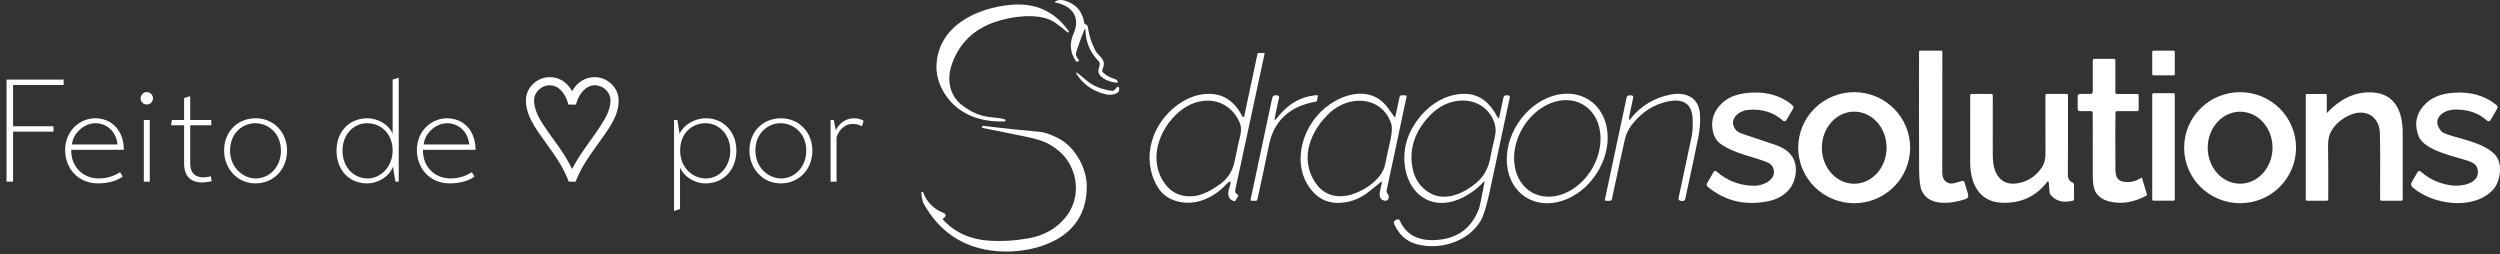 <svg xmlns="http://www.w3.org/2000/svg" width="344" height="35" viewBox="0 0 344 35" fill="none"><rect x="0" y="0" width="344" height="35" fill="#333333" stroke="none"/><path d="M1.8 24.994H0.9V10.954H8.76V11.694H1.8V17.374H7.36V18.114H1.8V24.994Z" fill="white"></path><path d="M17.043 20.614H9.803C9.743 22.774 11.242 24.554 13.623 24.554C14.643 24.554 15.662 24.254 16.523 23.694L16.883 24.294C16.043 24.934 14.783 25.234 13.482 25.234C10.742 25.234 8.963 23.154 8.963 20.654C8.963 17.974 11.002 16.274 13.123 16.274C15.062 16.274 17.003 17.614 17.043 20.614ZM9.903 19.874H16.163C16.023 18.134 14.682 16.954 13.162 16.954C11.463 16.954 10.023 18.434 9.903 19.874Z" fill="white"></path><path d="M19.79 24.994V16.514H20.61V24.994H19.79ZM19.35 13.534C19.35 13.054 19.73 12.674 20.19 12.674C20.67 12.674 21.05 13.054 21.05 13.534C21.05 14.014 20.67 14.374 20.19 14.374C19.73 14.374 19.35 14.014 19.35 13.534Z" fill="white"></path><path d="M29.072 17.234H26.172V22.474C26.172 24.534 27.832 24.574 29.012 24.254L29.132 24.934C27.772 25.254 25.332 25.414 25.332 22.474V17.234H23.552V17.134L23.652 16.514H25.332V13.494L26.092 13.254H26.172V16.514H29.072V17.234Z" fill="white"></path><path d="M35.138 25.234C32.657 25.234 30.837 23.194 30.837 20.714C30.837 18.134 32.657 16.274 35.197 16.274C37.678 16.274 39.498 18.234 39.498 20.714C39.498 23.294 37.678 25.234 35.138 25.234ZM35.197 24.554C36.998 24.554 38.657 23.054 38.657 20.714C38.657 18.334 36.898 16.954 35.138 16.954C33.337 16.954 31.657 18.354 31.657 20.714C31.657 23.054 33.438 24.554 35.197 24.554Z" fill="white"></path><path d="M50.506 25.234C48.026 25.234 46.306 23.394 46.306 20.714C46.306 18.134 48.026 16.274 50.566 16.274C52.046 16.274 53.566 17.194 54.026 18.434V10.954L54.786 10.714H54.866V24.994H54.406L54.066 22.934C53.566 24.294 52.046 25.234 50.506 25.234ZM50.566 24.554C52.406 24.554 54.026 22.934 54.026 20.714C54.026 18.334 52.366 16.954 50.506 16.954C48.606 16.954 47.126 18.554 47.126 20.714C47.126 23.054 48.706 24.554 50.566 24.554Z" fill="white"></path><path d="M65.441 20.614H58.201C58.141 22.774 59.641 24.554 62.021 24.554C63.041 24.554 64.061 24.254 64.921 23.694L65.281 24.294C64.441 24.934 63.181 25.234 61.881 25.234C59.141 25.234 57.361 23.154 57.361 20.654C57.361 17.974 59.401 16.274 61.521 16.274C63.461 16.274 65.401 17.614 65.441 20.614ZM58.301 19.874H64.561C64.421 18.134 63.081 16.954 61.561 16.954C59.861 16.954 58.421 18.434 58.301 19.874Z" fill="white"></path><path d="M78.264 24.994C77.564 23.234 77.004 22.234 74.544 18.854C72.964 16.694 72.364 15.274 72.364 13.814C72.364 12.054 73.884 10.614 75.644 10.614C76.884 10.614 78.024 11.254 78.724 12.554C79.444 11.254 80.584 10.614 81.844 10.614C83.564 10.614 85.124 12.054 85.124 13.814C85.124 15.234 84.624 16.574 82.944 18.874C80.464 22.274 79.864 23.334 79.204 24.994H78.264ZM78.724 23.254C79.224 22.234 80.104 20.894 81.284 19.274C82.464 17.654 83.204 16.474 83.524 15.774C83.844 15.074 84.004 14.414 84.004 13.814C84.004 12.674 83.004 11.734 81.844 11.734C80.684 11.734 79.704 12.734 79.244 14.394H78.224C77.724 12.594 76.744 11.734 75.644 11.734C74.504 11.734 73.484 12.674 73.484 13.814C73.484 14.394 73.644 15.034 73.944 15.734C74.244 16.434 74.984 17.574 76.144 19.154C77.304 20.714 78.164 22.094 78.724 23.254Z" fill="white"></path><path d="M97.088 25.234C95.508 25.234 94.088 24.274 93.569 23.054V28.754L92.829 29.014H92.749V16.514H93.209L93.508 18.414C94.049 17.214 95.528 16.274 97.148 16.274C99.629 16.274 101.328 18.234 101.328 20.714C101.328 23.294 99.629 25.234 97.088 25.234ZM97.148 24.554C99.049 24.554 100.488 22.854 100.488 20.714C100.488 18.534 98.948 16.954 97.088 16.954C95.189 16.954 93.588 18.354 93.588 20.714C93.588 23.054 95.288 24.554 97.148 24.554Z" fill="white"></path><path d="M107.423 25.234C104.943 25.234 103.123 23.194 103.123 20.714C103.123 18.134 104.943 16.274 107.483 16.274C109.963 16.274 111.783 18.234 111.783 20.714C111.783 23.294 109.963 25.234 107.423 25.234ZM107.483 24.554C109.283 24.554 110.943 23.054 110.943 20.714C110.943 18.334 109.183 16.954 107.423 16.954C105.623 16.954 103.943 18.354 103.943 20.714C103.943 23.054 105.723 24.554 107.483 24.554Z" fill="white"></path><path d="M114.291 24.994V16.514H114.731L115.011 17.934C115.291 17.234 116.211 16.274 117.471 16.274C118.171 16.274 118.491 16.454 118.831 16.614L118.631 17.314L118.531 17.354C118.231 17.174 117.911 17.054 117.231 17.054C116.511 17.054 115.531 17.594 115.111 18.894V24.994H114.291Z" fill="white"></path><path d="M149.174 4.162C148.914 4.762 148.56 5.741 148.11 7.099C147.985 7.477 148.09 7.85 148.424 8.217C148.444 8.238 148.456 8.264 148.461 8.293C148.465 8.321 148.461 8.35 148.449 8.376C148.437 8.402 148.418 8.424 148.394 8.44C148.37 8.455 148.341 8.463 148.313 8.463H148.147C148.106 8.463 148.072 8.445 148.048 8.41C147.239 7.24 147.13 5.981 147.72 4.631C148.685 2.429 147.621 0.852 145.311 0.363C145.118 0.322 145.106 0.252 145.278 0.153C145.625 -0.041 146.056 -0.057 146.569 0.104C148.082 0.578 148.953 1.584 149.182 3.123C149.191 3.181 149.216 3.236 149.255 3.279C149.295 3.322 149.345 3.352 149.401 3.366C149.484 3.385 149.546 3.427 149.588 3.493C149.643 3.583 149.677 3.672 149.691 3.76C149.871 4.951 150.221 6.025 150.743 6.98C151.198 7.818 152.333 8.159 151.699 9.523C151.662 9.601 151.652 9.69 151.669 9.775C151.686 9.86 151.73 9.937 151.795 9.995C152.253 10.414 152.808 10.713 153.459 10.891C153.542 10.913 153.611 10.957 153.666 11.022L153.782 11.162C153.797 11.18 153.807 11.201 153.813 11.223C153.818 11.245 153.818 11.268 153.812 11.289C153.807 11.31 153.796 11.328 153.781 11.341C153.766 11.354 153.748 11.361 153.728 11.363C152.979 11.408 151.269 10.813 151.145 9.872C151.095 9.461 151.327 9.186 151.327 8.788C151.327 8.651 151.278 8.533 151.182 8.434C150.014 7.243 149.408 5.83 149.364 4.195C149.356 3.894 149.292 3.883 149.174 4.162Z" fill="white"></path><path d="M138.222 16.703C134.956 16.839 131.813 15.767 129.995 12.903C129.145 11.564 128.77 10.18 128.869 8.751C129.233 3.579 134.293 1.147 138.959 0.675C142.423 0.325 145.123 1.532 147.058 4.298C147.097 4.356 147.088 4.403 147.033 4.442C146.983 4.48 146.946 4.49 146.921 4.471C146.342 3.989 145.787 3.553 145.257 3.164C143.178 1.644 139.142 2.228 136.765 3.078C133.914 4.097 131.992 5.993 131.001 8.767C130.264 10.833 130.571 13.08 132.393 14.485C133.657 15.463 134.968 16.009 136.326 16.124C137.328 16.212 137.975 16.311 138.268 16.424C138.3 16.435 138.327 16.457 138.344 16.486C138.362 16.515 138.368 16.549 138.363 16.582C138.357 16.616 138.34 16.646 138.315 16.668C138.289 16.69 138.256 16.703 138.222 16.703Z" fill="white"></path><path d="M268.414 25.259C268.607 25.292 269.102 25.177 269.9 24.914C270.124 24.84 270.269 24.916 270.335 25.14L270.794 26.689C270.905 27.056 270.776 27.298 270.409 27.416C268.414 28.057 265.441 28.414 264.451 26.274C264.203 25.737 264.076 24.749 264.07 23.308C264.051 17.919 264.048 12.513 264.062 7.091C264.062 7.012 264.103 6.972 264.186 6.972H267.147C267.227 6.972 267.267 7.012 267.267 7.091C267.272 12.593 267.268 18.135 267.254 23.719C267.254 24.612 267.641 25.125 268.414 25.259Z" fill="white"></path><path d="M299.082 6.972H296.316C296.222 6.972 296.146 7.048 296.146 7.141V10.197C296.146 10.29 296.222 10.365 296.316 10.365H299.082C299.175 10.365 299.251 10.29 299.251 10.197V7.141C299.251 7.048 299.175 6.972 299.082 6.972Z" fill="white"></path><path d="M168.667 25.432C166.828 27.387 163.972 28.591 161.305 27.469C160.397 27.089 159.688 26.444 159.177 25.535C156.995 21.645 158.589 17.011 161.91 14.526C163.392 13.417 164.924 12.88 166.506 12.916C168.438 12.96 169.927 14.006 170.973 16.054C170.984 16.076 171.002 16.093 171.024 16.105C171.046 16.116 171.071 16.12 171.095 16.117C171.119 16.114 171.142 16.104 171.16 16.087C171.179 16.071 171.191 16.049 171.197 16.025L173.031 7.416C173.047 7.334 173.098 7.293 173.184 7.293H173.913C173.927 7.293 173.941 7.296 173.953 7.302C173.966 7.309 173.977 7.318 173.986 7.329C173.994 7.34 174.001 7.352 174.004 7.366C174.007 7.38 174.007 7.394 174.004 7.408C173.548 9.505 172.21 15.719 169.988 26.048C169.946 26.245 169.952 26.396 170.004 26.5C170.065 26.62 170.138 26.696 170.224 26.726C170.389 26.78 170.429 26.882 170.344 27.03L170.046 27.539C169.974 27.662 169.87 27.702 169.735 27.658C169.02 27.414 168.834 26.787 169.176 25.777C169.491 24.854 169.321 24.739 168.667 25.432ZM167.822 25.383C168.912 24.605 169.593 23.568 169.863 22.273C170.255 20.395 170.505 19.254 170.613 18.851C170.823 18.074 170.812 17.416 170.58 16.88C169.006 13.253 164.986 13.023 162.216 15.409C159.376 17.853 157.947 22.142 160.328 25.325C161.294 26.618 162.627 27.168 164.328 26.976C165.332 26.864 166.497 26.333 167.822 25.383Z" fill="white"></path><path d="M287.741 15.29H286.205C285.995 15.29 285.89 15.186 285.89 14.978V13.273C285.89 13.043 286.006 12.928 286.238 12.928H287.667C287.706 12.928 287.746 12.92 287.782 12.905C287.819 12.89 287.852 12.867 287.88 12.839C287.908 12.811 287.931 12.777 287.946 12.741C287.961 12.704 287.969 12.664 287.969 12.624V8.307C287.969 8.17 288.039 8.102 288.18 8.102H290.871C291.006 8.102 291.074 8.17 291.074 8.307V12.678C291.074 12.847 291.161 12.932 291.335 12.932H294.084C294.217 12.932 294.283 12.998 294.283 13.129V15.081C294.283 15.22 294.214 15.29 294.076 15.29H291.306C291.173 15.29 291.103 15.356 291.095 15.487C291.062 16.199 291.058 18.802 291.082 23.296C291.087 24.298 291.36 24.951 292.42 25.038C293.223 25.103 293.956 24.913 294.618 24.466C294.629 24.459 294.642 24.454 294.655 24.452C294.668 24.45 294.682 24.451 294.694 24.456C294.707 24.46 294.718 24.468 294.727 24.477C294.737 24.487 294.743 24.499 294.747 24.512L295.422 26.775C295.438 26.832 295.42 26.875 295.368 26.902C293.604 27.866 291.882 28.135 290.2 27.707C289.292 27.477 288.658 27.008 288.296 26.299C288.075 25.86 287.966 25.147 287.969 24.159C287.974 20.043 287.972 17.159 287.961 15.508C287.958 15.363 287.885 15.29 287.741 15.29Z" fill="white"></path><path d="M153.293 12.427C153.365 12.37 153.469 12.259 153.604 12.094C153.811 11.842 153.944 11.877 154.001 12.197C154.051 12.471 153.926 12.684 153.625 12.838C153.136 13.082 152.551 13.105 151.869 12.908C150.205 12.426 148.96 11.512 148.134 10.168C148.008 9.96 148.048 9.923 148.255 10.057C148.481 10.205 148.873 10.523 149.43 11.01C150.297 11.771 151.448 12.265 152.884 12.493C153.063 12.523 153.2 12.501 153.293 12.427Z" fill="white"></path><path d="M238.971 17.997C239.126 18.153 239.473 18.322 240.014 18.502C242.518 19.335 243.966 19.821 244.358 19.96C246.304 20.645 247.219 21.881 247.103 23.67C246.958 25.875 245.397 27.256 243.323 27.683C240.165 28.329 237.395 27.677 235.013 25.728C234.822 25.572 234.789 25.388 234.913 25.177L235.804 23.649C235.903 23.474 236.03 23.453 236.185 23.587C237.667 24.888 239.398 25.546 241.377 25.559C242.718 25.567 244.764 24.598 243.89 22.91C243.763 22.66 243.472 22.447 243.016 22.269C241.066 21.505 238.491 21.098 236.669 19.735C236.205 19.387 235.889 18.869 235.721 18.182C235.351 16.657 235.761 15.326 236.951 14.189C237.922 13.264 239.375 12.778 241.31 12.731C243.436 12.679 245.212 13.264 246.639 14.485C246.799 14.625 246.825 14.786 246.718 14.97L245.811 16.531C245.788 16.57 245.757 16.604 245.719 16.63C245.681 16.656 245.638 16.673 245.593 16.68C245.548 16.687 245.501 16.684 245.457 16.671C245.413 16.658 245.373 16.635 245.339 16.605C244.028 15.435 242.421 14.942 240.52 15.126C239.041 15.265 237.679 16.67 238.971 17.997Z" fill="white"></path><path d="M262.836 20.322C262.836 22.348 262.025 24.291 260.581 25.724C259.137 27.157 257.178 27.962 255.135 27.962C253.093 27.962 251.134 27.157 249.69 25.724C248.245 24.291 247.434 22.348 247.434 20.322C247.434 18.296 248.245 16.352 249.69 14.919C251.134 13.487 253.093 12.682 255.135 12.682C257.178 12.682 259.137 13.487 260.581 14.919C262.025 16.352 262.836 18.296 262.836 20.322ZM255.113 25.284C255.698 25.287 256.278 25.162 256.82 24.915C257.362 24.669 257.855 24.305 258.271 23.847C258.687 23.388 259.018 22.843 259.245 22.242C259.472 21.641 259.591 20.997 259.594 20.345C259.601 19.029 259.139 17.765 258.308 16.83C257.478 15.895 256.347 15.366 255.166 15.36C254.581 15.357 254.001 15.482 253.459 15.729C252.917 15.975 252.424 16.338 252.008 16.797C251.592 17.256 251.261 17.801 251.034 18.402C250.806 19.003 250.688 19.647 250.684 20.299C250.677 21.615 251.14 22.879 251.971 23.814C252.801 24.749 253.932 25.278 255.113 25.284Z" fill="white"></path><path d="M315.937 20.322C315.937 22.348 315.126 24.291 313.682 25.724C312.237 27.157 310.279 27.962 308.236 27.962C306.194 27.962 304.235 27.157 302.791 25.724C301.346 24.291 300.535 22.348 300.535 20.322C300.535 18.296 301.346 16.352 302.791 14.919C304.235 13.487 306.194 12.682 308.236 12.682C310.279 12.682 312.237 13.487 313.682 14.919C315.126 16.352 315.937 18.296 315.937 20.322ZM308.205 25.276C309.388 25.284 310.526 24.77 311.369 23.846C312.211 22.923 312.69 21.667 312.699 20.353C312.709 19.039 312.248 17.776 311.418 16.841C310.588 15.906 309.458 15.376 308.275 15.368C307.093 15.36 305.955 15.874 305.112 16.797C304.269 17.721 303.79 18.977 303.781 20.291C303.772 21.605 304.233 22.868 305.063 23.803C305.892 24.738 307.023 25.267 308.205 25.276Z" fill="white"></path><path d="M320.165 15.5C320.164 15.505 320.165 15.511 320.168 15.516C320.171 15.521 320.176 15.525 320.182 15.527C320.188 15.53 320.194 15.53 320.201 15.529C320.207 15.527 320.214 15.524 320.219 15.52C322.098 13.51 324.182 12.576 326.471 12.719C329.576 12.916 330.603 15.364 330.611 18.235C330.622 22.222 330.623 25.279 330.615 27.404C330.615 27.546 330.543 27.617 330.4 27.617H327.717C327.573 27.617 327.501 27.544 327.501 27.399C327.526 22.676 327.517 19.65 327.473 18.322C327.398 16.042 325.556 14.916 323.44 15.787C322.305 16.255 321.434 16.981 320.827 17.964C320.474 18.537 320.311 19.314 320.339 20.297C320.372 21.467 320.381 23.838 320.368 27.412C320.365 27.549 320.294 27.617 320.156 27.617H317.478C317.342 27.617 317.275 27.55 317.275 27.416V13.023C317.275 12.962 317.305 12.932 317.366 12.932H320.057C320.129 12.932 320.165 12.966 320.165 13.035V15.5Z" fill="white"></path><path d="M335.902 18.042C336.074 18.248 336.601 18.476 337.484 18.728C339.757 19.381 341.935 19.895 343.264 21.23C344.465 22.437 344.051 25.005 343.061 26.081C340.374 29.001 334.76 28.184 331.994 25.797C331.743 25.578 331.7 25.325 331.866 25.038L332.632 23.723C332.77 23.485 332.943 23.459 333.153 23.645C334.271 24.647 335.639 25.266 337.256 25.502C338.73 25.719 341.471 25.243 340.883 23.156C340.765 22.737 340.398 22.417 339.782 22.195C338.122 21.595 333.646 20.786 332.83 18.798C332.19 17.237 332.397 15.836 333.451 14.596C334.379 13.501 335.758 12.889 337.588 12.76C339.956 12.593 341.928 13.154 343.504 14.444C343.686 14.595 343.718 14.773 343.599 14.978L342.722 16.485C342.578 16.732 342.4 16.761 342.188 16.572C340.984 15.506 339.477 15.011 337.666 15.085C336.085 15.15 334.532 16.416 335.902 18.042Z" fill="white"></path><path d="M299.082 12.825H296.316C296.222 12.825 296.146 12.901 296.146 12.994V27.445C296.146 27.538 296.222 27.613 296.316 27.613H299.082C299.175 27.613 299.251 27.538 299.251 27.445V12.994C299.251 12.901 299.175 12.825 299.082 12.825Z" fill="white"></path><path d="M189.973 25.075C189.835 25.176 189.343 25.574 188.495 26.27C187.093 27.42 185.554 27.968 183.879 27.913C182.385 27.863 181.152 27.157 180.177 25.793C178.003 22.745 178.947 18.445 181.39 15.75C183.875 13.006 188.591 11.363 191.071 14.982C191.129 15.07 191.385 15.426 191.841 16.05C191.924 16.165 191.98 16.153 192.01 16.013L192.582 13.347C192.612 13.197 192.705 13.121 192.859 13.121H193.36C193.509 13.121 193.569 13.194 193.538 13.339L190.797 26.208C190.773 26.319 190.794 26.435 190.855 26.533C190.963 26.713 191.021 26.811 191.029 26.824C191.072 26.914 191.094 27.014 191.093 27.113C191.092 27.213 191.068 27.308 191.023 27.39C190.978 27.472 190.914 27.537 190.838 27.578C190.762 27.619 190.677 27.636 190.59 27.625C189.967 27.549 189.732 27.113 189.886 26.319C189.895 26.27 189.979 25.889 190.139 25.177C190.18 24.994 190.125 24.959 189.973 25.075ZM183.009 15.487C180.285 17.981 178.79 21.838 180.98 25.111C181.98 26.601 183.394 27.209 185.224 26.935C187.133 26.652 190.176 24.857 190.603 22.602C190.68 22.18 190.924 21.045 191.336 19.196C191.562 18.172 191.583 17.41 191.398 16.909C190.015 13.15 185.626 13.092 183.009 15.487Z" fill="white"></path><path d="M206.022 16.062C206.157 16.325 206.256 16.311 206.32 16.021L206.866 13.446C206.913 13.227 207.05 13.117 207.276 13.117H207.463C207.694 13.117 207.785 13.231 207.736 13.458C207.438 14.849 206.521 19.143 204.987 26.34C204.553 28.377 204.134 29.733 203.728 30.406C201.976 33.314 198.014 34.497 194.814 33.565C193.497 33.182 192.51 32.283 191.853 30.87C191.734 30.616 191.786 30.43 192.006 30.312L192.164 30.225C192.373 30.113 192.525 30.16 192.619 30.365C193.461 32.26 195.087 33.149 197.497 33.031C200.469 32.883 202.471 31.45 203.5 28.73C203.605 28.459 203.859 27.252 204.262 25.107C204.292 24.938 204.25 24.916 204.134 25.042C203.104 26.131 201.949 26.934 200.668 27.449C196.776 29.014 193.704 26.545 193.286 22.647C193.029 20.237 193.77 17.998 195.509 15.931C197.095 14.054 199.492 12.727 201.956 12.936C203.651 13.079 205.006 14.121 206.022 16.062ZM194.304 22.795C194.564 24.558 195.415 25.833 196.859 26.619C198.879 27.72 201.355 26.644 203.082 25.218C204.186 24.306 204.858 23.073 205.098 21.517C205.14 21.265 205.336 20.379 205.686 18.86C205.866 18.082 205.823 17.359 205.558 16.691C204.659 14.428 202.391 13.442 200.014 13.976C198.752 14.26 197.622 14.945 196.623 16.029C194.716 18.1 193.943 20.355 194.304 22.795Z" fill="white"></path><path d="M209.922 27.127C209.212 26.673 208.62 26.049 208.182 25.293C207.745 24.537 207.468 23.662 207.37 22.718C207.271 21.775 207.353 20.782 207.608 19.795C207.864 18.809 208.29 17.848 208.862 16.969C210.016 15.192 211.693 13.853 213.524 13.246C215.354 12.638 217.189 12.813 218.625 13.73C219.335 14.185 219.927 14.808 220.365 15.564C220.802 16.321 221.079 17.196 221.177 18.139C221.276 19.082 221.195 20.076 220.939 21.062C220.683 22.049 220.257 23.009 219.685 23.889C218.531 25.665 216.854 27.005 215.024 27.612C213.193 28.219 211.358 28.045 209.922 27.127ZM210.79 26.477C211.422 26.836 212.139 27.035 212.898 27.062C213.658 27.09 214.447 26.945 215.218 26.637C215.99 26.329 216.73 25.863 217.396 25.265C218.062 24.668 218.641 23.951 219.1 23.156C219.56 22.361 219.89 21.502 220.072 20.63C220.254 19.758 220.285 18.889 220.162 18.073C220.04 17.256 219.767 16.509 219.358 15.872C218.95 15.236 218.414 14.724 217.782 14.364C217.15 14.005 216.433 13.806 215.673 13.779C214.914 13.751 214.125 13.896 213.354 14.204C212.582 14.512 211.842 14.978 211.176 15.576C210.51 16.173 209.931 16.89 209.471 17.685C209.012 18.48 208.682 19.339 208.5 20.211C208.318 21.083 208.287 21.952 208.41 22.768C208.532 23.585 208.805 24.332 209.214 24.969C209.622 25.605 210.158 26.117 210.79 26.477Z" fill="white"></path><path d="M224.144 16.284C224.125 16.528 224.184 16.562 224.322 16.387C225.771 14.574 227.621 13.448 229.87 13.01C231.866 12.624 233.671 13.322 233.895 15.524C234 16.578 233.921 17.748 233.659 19.032C233.234 21.119 232.643 23.902 231.887 27.383C231.866 27.477 231.809 27.559 231.727 27.611C231.646 27.663 231.547 27.682 231.452 27.662L231.195 27.609C231.005 27.568 230.929 27.453 230.968 27.264C232.094 21.987 232.703 19.124 232.794 18.675C232.893 18.174 232.933 17.451 232.914 16.506C232.867 14.312 231.688 13.472 229.378 13.984C227.534 14.395 225.965 15.401 224.67 17.003C224.124 17.682 223.761 18.405 223.581 19.172C223.369 20.073 222.774 22.814 221.797 27.395C221.761 27.554 221.663 27.634 221.503 27.634H220.989C220.862 27.634 220.811 27.57 220.836 27.445L223.817 13.454C223.864 13.232 224.002 13.121 224.231 13.121H224.438C224.676 13.121 224.769 13.236 224.72 13.466C224.355 15.156 224.164 16.095 224.144 16.284Z" fill="white"></path><path d="M281.903 25.083C281.901 25.059 281.892 25.036 281.878 25.016C281.863 24.996 281.844 24.981 281.823 24.973C281.802 24.964 281.779 24.963 281.759 24.968C281.738 24.974 281.721 24.987 281.708 25.005C280.154 27.037 278.07 28 275.456 27.896C272.281 27.773 271.105 25.173 271.097 22.388C271.091 19.318 271.092 16.227 271.101 13.113C271.101 12.99 271.163 12.928 271.287 12.928H274.011C274.141 12.928 274.206 12.992 274.206 13.121C274.201 14.649 274.199 16.937 274.202 19.985C274.206 22.002 274.127 23.304 275.105 24.454C275.761 25.232 276.74 25.458 278.04 25.132C279.244 24.831 280.217 24.132 280.959 23.037C281.334 22.484 281.5 21.727 281.456 20.765C281.45 20.615 281.448 18.066 281.448 13.117C281.448 12.991 281.51 12.928 281.634 12.928H284.363C284.489 12.928 284.553 12.992 284.553 13.121C284.558 19.214 284.553 22.815 284.536 23.924C284.528 24.557 284.739 24.954 285.17 25.116C285.232 25.138 285.285 25.179 285.323 25.233C285.361 25.286 285.381 25.35 285.381 25.415V27.412C285.381 27.521 285.322 27.591 285.203 27.621C283.875 27.939 282.865 27.672 282.172 26.82C282.083 26.713 282.03 26.577 282.019 26.43L281.903 25.083Z" fill="white"></path><path d="M175.565 16.403C177.055 14.518 178.674 13.314 181.179 13.092C181.202 13.091 181.225 13.094 181.246 13.103C181.268 13.111 181.287 13.125 181.302 13.142C181.317 13.159 181.328 13.18 181.334 13.202C181.34 13.224 181.341 13.247 181.337 13.269L181.208 13.877C181.194 13.934 181.158 13.969 181.1 13.98C177.465 14.607 175.304 16.591 174.617 19.932C174.1 22.459 173.569 24.955 173.023 27.42C172.992 27.56 172.907 27.629 172.766 27.629H172.219C172.198 27.629 172.178 27.625 172.159 27.616C172.14 27.607 172.124 27.593 172.111 27.577C172.098 27.561 172.088 27.542 172.084 27.522C172.079 27.502 172.078 27.481 172.083 27.461L175.064 13.458C175.086 13.353 175.146 13.259 175.233 13.194C175.32 13.13 175.428 13.1 175.536 13.109C175.577 13.112 175.634 13.114 175.706 13.117C175.948 13.123 176.042 13.243 175.987 13.479C175.739 14.53 175.543 15.48 175.399 16.329C175.358 16.57 175.413 16.595 175.565 16.403Z" fill="white"></path><path d="M129.821 30.308C131.453 32.005 133.519 32.939 136.02 33.109C137.806 33.232 139.638 33.127 141.518 32.793C143.616 32.417 145.287 31.492 146.532 30.016C148.379 27.823 148.515 24.783 147.05 22.339C146.459 21.353 145.544 20.511 144.305 19.813C143.612 19.421 142.451 19.064 140.823 18.741C138.33 18.242 136.445 17.86 135.167 17.595C135.125 17.586 135.109 17.562 135.117 17.52L135.142 17.397C135.148 17.372 135.163 17.351 135.183 17.336C135.204 17.322 135.229 17.316 135.254 17.319C137.912 17.64 140.578 17.922 143.253 18.165C143.761 18.212 144.514 18.479 145.514 18.966C147.965 20.162 149.522 23.185 149.542 25.572C149.562 27.842 148.914 29.719 147.6 31.203C145.079 34.054 140.177 35.003 136.359 34.469C132.263 33.896 129.181 31.755 127.114 28.044C126.92 27.699 126.81 27.169 126.782 26.455C126.782 26.445 126.784 26.436 126.788 26.428C126.792 26.419 126.798 26.412 126.805 26.406C126.812 26.4 126.82 26.396 126.829 26.394C126.838 26.391 126.848 26.391 126.857 26.393L126.973 26.418C126.998 26.42 127.014 26.434 127.023 26.459C127.517 27.817 128.48 28.778 129.913 29.342C129.978 29.368 130.033 29.415 130.069 29.475C130.105 29.535 130.12 29.606 130.111 29.675C130.097 29.798 130.016 29.901 129.867 29.983C129.712 30.071 129.697 30.179 129.821 30.308Z" fill="white"></path></svg>